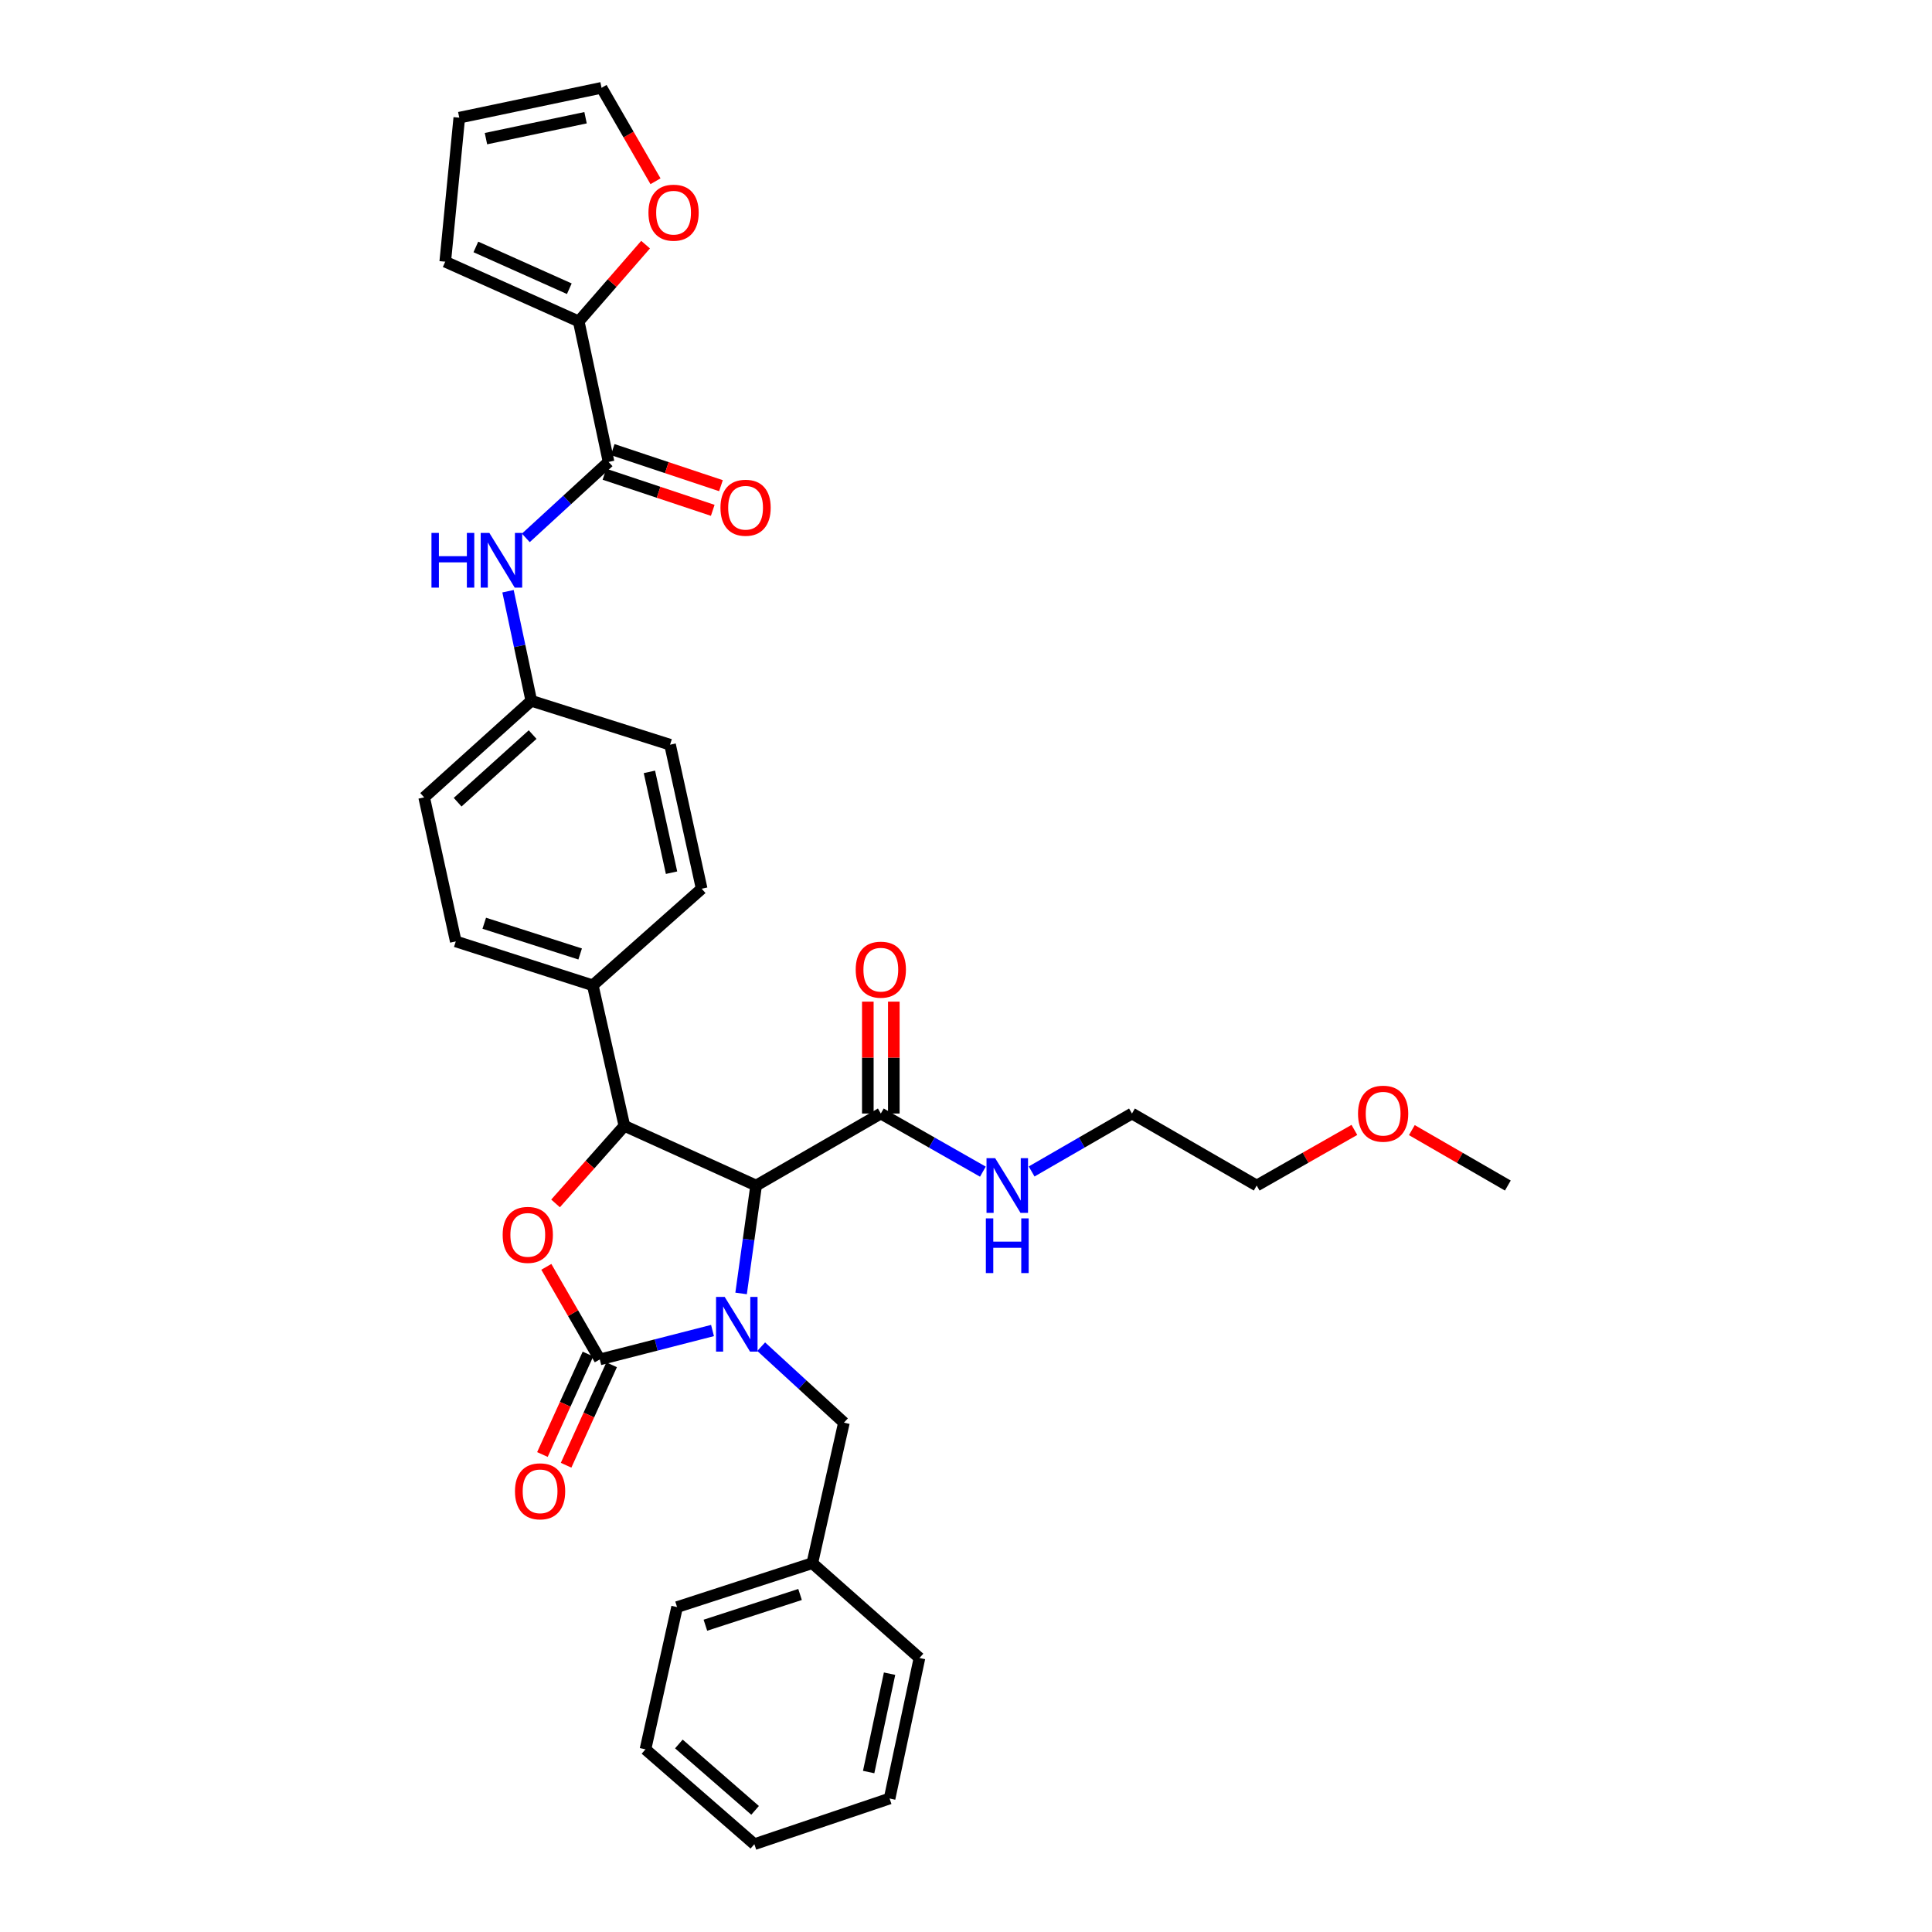 <?xml version='1.0' encoding='iso-8859-1'?>
<svg version='1.1' baseProfile='full'
              xmlns='http://www.w3.org/2000/svg'
                      xmlns:rdkit='http://www.rdkit.org/xml'
                      xmlns:xlink='http://www.w3.org/1999/xlink'
                  xml:space='preserve'
width='1000px' height='1000px' viewBox='0 0 1000 1000'>
<!-- END OF HEADER -->
<rect style='opacity:1.0;fill:#FFFFFF;stroke:none' width='1000' height='1000' x='0' y='0'> </rect>
<path class='bond-0' d='M 701.026,584.837 L 675.742,599.236' style='fill:none;fill-rule:evenodd;stroke:#FF0000;stroke-width:6px;stroke-linecap:butt;stroke-linejoin:miter;stroke-opacity:1' />
<path class='bond-0' d='M 675.742,599.236 L 650.459,613.634' style='fill:none;fill-rule:evenodd;stroke:#000000;stroke-width:6px;stroke-linecap:butt;stroke-linejoin:miter;stroke-opacity:1' />
<path class='bond-1' d='M 730.772,584.945 L 755.613,599.29' style='fill:none;fill-rule:evenodd;stroke:#FF0000;stroke-width:6px;stroke-linecap:butt;stroke-linejoin:miter;stroke-opacity:1' />
<path class='bond-1' d='M 755.613,599.29 L 780.454,613.634' style='fill:none;fill-rule:evenodd;stroke:#000000;stroke-width:6px;stroke-linecap:butt;stroke-linejoin:miter;stroke-opacity:1' />
<path class='bond-2' d='M 455.911,576.362 L 482.324,591.404' style='fill:none;fill-rule:evenodd;stroke:#000000;stroke-width:6px;stroke-linecap:butt;stroke-linejoin:miter;stroke-opacity:1' />
<path class='bond-2' d='M 482.324,591.404 L 508.738,606.446' style='fill:none;fill-rule:evenodd;stroke:#0000FF;stroke-width:6px;stroke-linecap:butt;stroke-linejoin:miter;stroke-opacity:1' />
<path class='bond-3' d='M 462.638,576.362 L 462.638,547.401' style='fill:none;fill-rule:evenodd;stroke:#000000;stroke-width:6px;stroke-linecap:butt;stroke-linejoin:miter;stroke-opacity:1' />
<path class='bond-3' d='M 462.638,547.401 L 462.638,518.44' style='fill:none;fill-rule:evenodd;stroke:#FF0000;stroke-width:6px;stroke-linecap:butt;stroke-linejoin:miter;stroke-opacity:1' />
<path class='bond-3' d='M 449.184,576.362 L 449.184,547.401' style='fill:none;fill-rule:evenodd;stroke:#000000;stroke-width:6px;stroke-linecap:butt;stroke-linejoin:miter;stroke-opacity:1' />
<path class='bond-3' d='M 449.184,547.401 L 449.184,518.44' style='fill:none;fill-rule:evenodd;stroke:#FF0000;stroke-width:6px;stroke-linecap:butt;stroke-linejoin:miter;stroke-opacity:1' />
<path class='bond-4' d='M 455.911,576.362 L 391.366,613.634' style='fill:none;fill-rule:evenodd;stroke:#000000;stroke-width:6px;stroke-linecap:butt;stroke-linejoin:miter;stroke-opacity:1' />
<path class='bond-5' d='M 533.964,606.356 L 559.935,591.359' style='fill:none;fill-rule:evenodd;stroke:#0000FF;stroke-width:6px;stroke-linecap:butt;stroke-linejoin:miter;stroke-opacity:1' />
<path class='bond-5' d='M 559.935,591.359 L 585.906,576.362' style='fill:none;fill-rule:evenodd;stroke:#000000;stroke-width:6px;stroke-linecap:butt;stroke-linejoin:miter;stroke-opacity:1' />
<path class='bond-6' d='M 585.906,576.362 L 650.459,613.634' style='fill:none;fill-rule:evenodd;stroke:#000000;stroke-width:6px;stroke-linecap:butt;stroke-linejoin:miter;stroke-opacity:1' />
<path class='bond-7' d='M 299.548,166.361 L 316.851,146.495' style='fill:none;fill-rule:evenodd;stroke:#000000;stroke-width:6px;stroke-linecap:butt;stroke-linejoin:miter;stroke-opacity:1' />
<path class='bond-7' d='M 316.851,146.495 L 334.154,126.628' style='fill:none;fill-rule:evenodd;stroke:#FF0000;stroke-width:6px;stroke-linecap:butt;stroke-linejoin:miter;stroke-opacity:1' />
<path class='bond-8' d='M 299.548,166.361 L 230.451,135.456' style='fill:none;fill-rule:evenodd;stroke:#000000;stroke-width:6px;stroke-linecap:butt;stroke-linejoin:miter;stroke-opacity:1' />
<path class='bond-8' d='M 294.676,149.445 L 246.308,127.811' style='fill:none;fill-rule:evenodd;stroke:#000000;stroke-width:6px;stroke-linecap:butt;stroke-linejoin:miter;stroke-opacity:1' />
<path class='bond-9' d='M 299.548,166.361 L 314.996,239.091' style='fill:none;fill-rule:evenodd;stroke:#000000;stroke-width:6px;stroke-linecap:butt;stroke-linejoin:miter;stroke-opacity:1' />
<path class='bond-10' d='M 272.169,278.408 L 293.583,258.75' style='fill:none;fill-rule:evenodd;stroke:#0000FF;stroke-width:6px;stroke-linecap:butt;stroke-linejoin:miter;stroke-opacity:1' />
<path class='bond-10' d='M 293.583,258.75 L 314.996,239.091' style='fill:none;fill-rule:evenodd;stroke:#000000;stroke-width:6px;stroke-linecap:butt;stroke-linejoin:miter;stroke-opacity:1' />
<path class='bond-11' d='M 262.95,306.015 L 268.973,334.37' style='fill:none;fill-rule:evenodd;stroke:#0000FF;stroke-width:6px;stroke-linecap:butt;stroke-linejoin:miter;stroke-opacity:1' />
<path class='bond-11' d='M 268.973,334.37 L 274.996,362.725' style='fill:none;fill-rule:evenodd;stroke:#000000;stroke-width:6px;stroke-linecap:butt;stroke-linejoin:miter;stroke-opacity:1' />
<path class='bond-12' d='M 312.87,245.472 L 340.892,254.811' style='fill:none;fill-rule:evenodd;stroke:#000000;stroke-width:6px;stroke-linecap:butt;stroke-linejoin:miter;stroke-opacity:1' />
<path class='bond-12' d='M 340.892,254.811 L 368.914,264.15' style='fill:none;fill-rule:evenodd;stroke:#FF0000;stroke-width:6px;stroke-linecap:butt;stroke-linejoin:miter;stroke-opacity:1' />
<path class='bond-12' d='M 317.123,232.709 L 345.145,242.048' style='fill:none;fill-rule:evenodd;stroke:#000000;stroke-width:6px;stroke-linecap:butt;stroke-linejoin:miter;stroke-opacity:1' />
<path class='bond-12' d='M 345.145,242.048 L 373.168,251.387' style='fill:none;fill-rule:evenodd;stroke:#FF0000;stroke-width:6px;stroke-linecap:butt;stroke-linejoin:miter;stroke-opacity:1' />
<path class='bond-13' d='M 339.291,93.817 L 325.328,69.635' style='fill:none;fill-rule:evenodd;stroke:#FF0000;stroke-width:6px;stroke-linecap:butt;stroke-linejoin:miter;stroke-opacity:1' />
<path class='bond-13' d='M 325.328,69.635 L 311.364,45.455' style='fill:none;fill-rule:evenodd;stroke:#000000;stroke-width:6px;stroke-linecap:butt;stroke-linejoin:miter;stroke-opacity:1' />
<path class='bond-14' d='M 420.454,809.094 L 436.815,736.365' style='fill:none;fill-rule:evenodd;stroke:#000000;stroke-width:6px;stroke-linecap:butt;stroke-linejoin:miter;stroke-opacity:1' />
<path class='bond-15' d='M 420.454,809.094 L 350.453,831.823' style='fill:none;fill-rule:evenodd;stroke:#000000;stroke-width:6px;stroke-linecap:butt;stroke-linejoin:miter;stroke-opacity:1' />
<path class='bond-15' d='M 414.109,825.299 L 365.108,841.209' style='fill:none;fill-rule:evenodd;stroke:#000000;stroke-width:6px;stroke-linecap:butt;stroke-linejoin:miter;stroke-opacity:1' />
<path class='bond-16' d='M 420.454,809.094 L 475.911,858.183' style='fill:none;fill-rule:evenodd;stroke:#000000;stroke-width:6px;stroke-linecap:butt;stroke-linejoin:miter;stroke-opacity:1' />
<path class='bond-17' d='M 368.795,688.675 L 339.624,696.156' style='fill:none;fill-rule:evenodd;stroke:#0000FF;stroke-width:6px;stroke-linecap:butt;stroke-linejoin:miter;stroke-opacity:1' />
<path class='bond-17' d='M 339.624,696.156 L 310.452,703.636' style='fill:none;fill-rule:evenodd;stroke:#000000;stroke-width:6px;stroke-linecap:butt;stroke-linejoin:miter;stroke-opacity:1' />
<path class='bond-18' d='M 383.59,669.479 L 387.478,641.557' style='fill:none;fill-rule:evenodd;stroke:#0000FF;stroke-width:6px;stroke-linecap:butt;stroke-linejoin:miter;stroke-opacity:1' />
<path class='bond-18' d='M 387.478,641.557 L 391.366,613.634' style='fill:none;fill-rule:evenodd;stroke:#000000;stroke-width:6px;stroke-linecap:butt;stroke-linejoin:miter;stroke-opacity:1' />
<path class='bond-19' d='M 393.987,697.041 L 415.401,716.703' style='fill:none;fill-rule:evenodd;stroke:#0000FF;stroke-width:6px;stroke-linecap:butt;stroke-linejoin:miter;stroke-opacity:1' />
<path class='bond-19' d='M 415.401,716.703 L 436.815,736.365' style='fill:none;fill-rule:evenodd;stroke:#000000;stroke-width:6px;stroke-linecap:butt;stroke-linejoin:miter;stroke-opacity:1' />
<path class='bond-20' d='M 350.453,831.823 L 334.092,905.456' style='fill:none;fill-rule:evenodd;stroke:#000000;stroke-width:6px;stroke-linecap:butt;stroke-linejoin:miter;stroke-opacity:1' />
<path class='bond-21' d='M 310.452,703.636 L 296.616,679.675' style='fill:none;fill-rule:evenodd;stroke:#000000;stroke-width:6px;stroke-linecap:butt;stroke-linejoin:miter;stroke-opacity:1' />
<path class='bond-21' d='M 296.616,679.675 L 282.779,655.714' style='fill:none;fill-rule:evenodd;stroke:#FF0000;stroke-width:6px;stroke-linecap:butt;stroke-linejoin:miter;stroke-opacity:1' />
<path class='bond-22' d='M 304.326,700.859 L 292.543,726.856' style='fill:none;fill-rule:evenodd;stroke:#000000;stroke-width:6px;stroke-linecap:butt;stroke-linejoin:miter;stroke-opacity:1' />
<path class='bond-22' d='M 292.543,726.856 L 280.759,752.853' style='fill:none;fill-rule:evenodd;stroke:#FF0000;stroke-width:6px;stroke-linecap:butt;stroke-linejoin:miter;stroke-opacity:1' />
<path class='bond-22' d='M 316.579,706.413 L 304.796,732.41' style='fill:none;fill-rule:evenodd;stroke:#000000;stroke-width:6px;stroke-linecap:butt;stroke-linejoin:miter;stroke-opacity:1' />
<path class='bond-22' d='M 304.796,732.41 L 293.013,758.407' style='fill:none;fill-rule:evenodd;stroke:#FF0000;stroke-width:6px;stroke-linecap:butt;stroke-linejoin:miter;stroke-opacity:1' />
<path class='bond-23' d='M 391.366,613.634 L 323.18,582.73' style='fill:none;fill-rule:evenodd;stroke:#000000;stroke-width:6px;stroke-linecap:butt;stroke-linejoin:miter;stroke-opacity:1' />
<path class='bond-24' d='M 323.18,582.73 L 305.367,602.808' style='fill:none;fill-rule:evenodd;stroke:#000000;stroke-width:6px;stroke-linecap:butt;stroke-linejoin:miter;stroke-opacity:1' />
<path class='bond-24' d='M 305.367,602.808 L 287.554,622.887' style='fill:none;fill-rule:evenodd;stroke:#FF0000;stroke-width:6px;stroke-linecap:butt;stroke-linejoin:miter;stroke-opacity:1' />
<path class='bond-25' d='M 323.18,582.73 L 306.82,510' style='fill:none;fill-rule:evenodd;stroke:#000000;stroke-width:6px;stroke-linecap:butt;stroke-linejoin:miter;stroke-opacity:1' />
<path class='bond-26' d='M 274.996,362.725 L 219.546,412.726' style='fill:none;fill-rule:evenodd;stroke:#000000;stroke-width:6px;stroke-linecap:butt;stroke-linejoin:miter;stroke-opacity:1' />
<path class='bond-26' d='M 275.687,380.216 L 236.873,415.217' style='fill:none;fill-rule:evenodd;stroke:#000000;stroke-width:6px;stroke-linecap:butt;stroke-linejoin:miter;stroke-opacity:1' />
<path class='bond-27' d='M 274.996,362.725 L 346.821,385.454' style='fill:none;fill-rule:evenodd;stroke:#000000;stroke-width:6px;stroke-linecap:butt;stroke-linejoin:miter;stroke-opacity:1' />
<path class='bond-28' d='M 219.546,412.726 L 235.907,487.272' style='fill:none;fill-rule:evenodd;stroke:#000000;stroke-width:6px;stroke-linecap:butt;stroke-linejoin:miter;stroke-opacity:1' />
<path class='bond-29' d='M 346.821,385.454 L 363.181,459.999' style='fill:none;fill-rule:evenodd;stroke:#000000;stroke-width:6px;stroke-linecap:butt;stroke-linejoin:miter;stroke-opacity:1' />
<path class='bond-29' d='M 336.134,399.519 L 347.587,451.701' style='fill:none;fill-rule:evenodd;stroke:#000000;stroke-width:6px;stroke-linecap:butt;stroke-linejoin:miter;stroke-opacity:1' />
<path class='bond-30' d='M 306.82,510 L 363.181,459.999' style='fill:none;fill-rule:evenodd;stroke:#000000;stroke-width:6px;stroke-linecap:butt;stroke-linejoin:miter;stroke-opacity:1' />
<path class='bond-31' d='M 306.82,510 L 235.907,487.272' style='fill:none;fill-rule:evenodd;stroke:#000000;stroke-width:6px;stroke-linecap:butt;stroke-linejoin:miter;stroke-opacity:1' />
<path class='bond-31' d='M 300.289,493.78 L 250.65,477.87' style='fill:none;fill-rule:evenodd;stroke:#000000;stroke-width:6px;stroke-linecap:butt;stroke-linejoin:miter;stroke-opacity:1' />
<path class='bond-32' d='M 475.911,858.183 L 460.455,930.913' style='fill:none;fill-rule:evenodd;stroke:#000000;stroke-width:6px;stroke-linecap:butt;stroke-linejoin:miter;stroke-opacity:1' />
<path class='bond-32' d='M 460.434,866.296 L 449.614,917.207' style='fill:none;fill-rule:evenodd;stroke:#000000;stroke-width:6px;stroke-linecap:butt;stroke-linejoin:miter;stroke-opacity:1' />
<path class='bond-33' d='M 334.092,905.456 L 390.454,954.545' style='fill:none;fill-rule:evenodd;stroke:#000000;stroke-width:6px;stroke-linecap:butt;stroke-linejoin:miter;stroke-opacity:1' />
<path class='bond-33' d='M 351.382,902.675 L 390.835,937.037' style='fill:none;fill-rule:evenodd;stroke:#000000;stroke-width:6px;stroke-linecap:butt;stroke-linejoin:miter;stroke-opacity:1' />
<path class='bond-34' d='M 460.455,930.913 L 390.454,954.545' style='fill:none;fill-rule:evenodd;stroke:#000000;stroke-width:6px;stroke-linecap:butt;stroke-linejoin:miter;stroke-opacity:1' />
<path class='bond-35' d='M 311.364,45.455 L 237.723,60.911' style='fill:none;fill-rule:evenodd;stroke:#000000;stroke-width:6px;stroke-linecap:butt;stroke-linejoin:miter;stroke-opacity:1' />
<path class='bond-35' d='M 303.081,60.939 L 251.532,71.759' style='fill:none;fill-rule:evenodd;stroke:#000000;stroke-width:6px;stroke-linecap:butt;stroke-linejoin:miter;stroke-opacity:1' />
<path class='bond-36' d='M 237.723,60.911 L 230.451,135.456' style='fill:none;fill-rule:evenodd;stroke:#000000;stroke-width:6px;stroke-linecap:butt;stroke-linejoin:miter;stroke-opacity:1' />
<path  class='atom-0' d='M 702.909 576.442
Q 702.909 569.642, 706.269 565.842
Q 709.629 562.042, 715.909 562.042
Q 722.189 562.042, 725.549 565.842
Q 728.909 569.642, 728.909 576.442
Q 728.909 583.322, 725.509 587.242
Q 722.109 591.122, 715.909 591.122
Q 709.669 591.122, 706.269 587.242
Q 702.909 583.362, 702.909 576.442
M 715.909 587.922
Q 720.229 587.922, 722.549 585.042
Q 724.909 582.122, 724.909 576.442
Q 724.909 570.882, 722.549 568.082
Q 720.229 565.242, 715.909 565.242
Q 711.589 565.242, 709.229 568.042
Q 706.909 570.842, 706.909 576.442
Q 706.909 582.162, 709.229 585.042
Q 711.589 587.922, 715.909 587.922
' fill='#FF0000'/>
<path  class='atom-2' d='M 515.101 599.474
L 524.381 614.474
Q 525.301 615.954, 526.781 618.634
Q 528.261 621.314, 528.341 621.474
L 528.341 599.474
L 532.101 599.474
L 532.101 627.794
L 528.221 627.794
L 518.261 611.394
Q 517.101 609.474, 515.861 607.274
Q 514.661 605.074, 514.301 604.394
L 514.301 627.794
L 510.621 627.794
L 510.621 599.474
L 515.101 599.474
' fill='#0000FF'/>
<path  class='atom-2' d='M 510.281 630.626
L 514.121 630.626
L 514.121 642.666
L 528.601 642.666
L 528.601 630.626
L 532.441 630.626
L 532.441 658.946
L 528.601 658.946
L 528.601 645.866
L 514.121 645.866
L 514.121 658.946
L 510.281 658.946
L 510.281 630.626
' fill='#0000FF'/>
<path  class='atom-3' d='M 442.911 501.896
Q 442.911 495.096, 446.271 491.296
Q 449.631 487.496, 455.911 487.496
Q 462.191 487.496, 465.551 491.296
Q 468.911 495.096, 468.911 501.896
Q 468.911 508.776, 465.511 512.696
Q 462.111 516.576, 455.911 516.576
Q 449.671 516.576, 446.271 512.696
Q 442.911 508.816, 442.911 501.896
M 455.911 513.376
Q 460.231 513.376, 462.551 510.496
Q 464.911 507.576, 464.911 501.896
Q 464.911 496.336, 462.551 493.536
Q 460.231 490.696, 455.911 490.696
Q 451.591 490.696, 449.231 493.496
Q 446.911 496.296, 446.911 501.896
Q 446.911 507.616, 449.231 510.496
Q 451.591 513.376, 455.911 513.376
' fill='#FF0000'/>
<path  class='atom-6' d='M 223.327 275.836
L 227.167 275.836
L 227.167 287.876
L 241.647 287.876
L 241.647 275.836
L 245.487 275.836
L 245.487 304.156
L 241.647 304.156
L 241.647 291.076
L 227.167 291.076
L 227.167 304.156
L 223.327 304.156
L 223.327 275.836
' fill='#0000FF'/>
<path  class='atom-6' d='M 253.287 275.836
L 262.567 290.836
Q 263.487 292.316, 264.967 294.996
Q 266.447 297.676, 266.527 297.836
L 266.527 275.836
L 270.287 275.836
L 270.287 304.156
L 266.407 304.156
L 256.447 287.756
Q 255.287 285.836, 254.047 283.636
Q 252.847 281.436, 252.487 280.756
L 252.487 304.156
L 248.807 304.156
L 248.807 275.836
L 253.287 275.836
' fill='#0000FF'/>
<path  class='atom-8' d='M 372.91 262.803
Q 372.91 256.003, 376.27 252.203
Q 379.63 248.403, 385.91 248.403
Q 392.19 248.403, 395.55 252.203
Q 398.91 256.003, 398.91 262.803
Q 398.91 269.683, 395.51 273.603
Q 392.11 277.483, 385.91 277.483
Q 379.67 277.483, 376.27 273.603
Q 372.91 269.723, 372.91 262.803
M 385.91 274.283
Q 390.23 274.283, 392.55 271.403
Q 394.91 268.483, 394.91 262.803
Q 394.91 257.243, 392.55 254.443
Q 390.23 251.603, 385.91 251.603
Q 381.59 251.603, 379.23 254.403
Q 376.91 257.203, 376.91 262.803
Q 376.91 268.523, 379.23 271.403
Q 381.59 274.283, 385.91 274.283
' fill='#FF0000'/>
<path  class='atom-9' d='M 335.637 110.08
Q 335.637 103.28, 338.997 99.48
Q 342.357 95.68, 348.637 95.68
Q 354.917 95.68, 358.277 99.48
Q 361.637 103.28, 361.637 110.08
Q 361.637 116.96, 358.237 120.88
Q 354.837 124.76, 348.637 124.76
Q 342.397 124.76, 338.997 120.88
Q 335.637 117, 335.637 110.08
M 348.637 121.56
Q 352.957 121.56, 355.277 118.68
Q 357.637 115.76, 357.637 110.08
Q 357.637 104.52, 355.277 101.72
Q 352.957 98.88, 348.637 98.88
Q 344.317 98.88, 341.957 101.68
Q 339.637 104.48, 339.637 110.08
Q 339.637 115.8, 341.957 118.68
Q 344.317 121.56, 348.637 121.56
' fill='#FF0000'/>
<path  class='atom-11' d='M 375.105 671.292
L 384.385 686.292
Q 385.305 687.772, 386.785 690.452
Q 388.265 693.132, 388.345 693.292
L 388.345 671.292
L 392.105 671.292
L 392.105 699.612
L 388.225 699.612
L 378.265 683.212
Q 377.105 681.292, 375.865 679.092
Q 374.665 676.892, 374.305 676.212
L 374.305 699.612
L 370.625 699.612
L 370.625 671.292
L 375.105 671.292
' fill='#0000FF'/>
<path  class='atom-17' d='M 260.179 639.171
Q 260.179 632.371, 263.539 628.571
Q 266.899 624.771, 273.179 624.771
Q 279.459 624.771, 282.819 628.571
Q 286.179 632.371, 286.179 639.171
Q 286.179 646.051, 282.779 649.971
Q 279.379 653.851, 273.179 653.851
Q 266.939 653.851, 263.539 649.971
Q 260.179 646.091, 260.179 639.171
M 273.179 650.651
Q 277.499 650.651, 279.819 647.771
Q 282.179 644.851, 282.179 639.171
Q 282.179 633.611, 279.819 630.811
Q 277.499 627.971, 273.179 627.971
Q 268.859 627.971, 266.499 630.771
Q 264.179 633.571, 264.179 639.171
Q 264.179 644.891, 266.499 647.771
Q 268.859 650.651, 273.179 650.651
' fill='#FF0000'/>
<path  class='atom-18' d='M 266.547 771.901
Q 266.547 765.101, 269.907 761.301
Q 273.267 757.501, 279.547 757.501
Q 285.827 757.501, 289.187 761.301
Q 292.547 765.101, 292.547 771.901
Q 292.547 778.781, 289.147 782.701
Q 285.747 786.581, 279.547 786.581
Q 273.307 786.581, 269.907 782.701
Q 266.547 778.821, 266.547 771.901
M 279.547 783.381
Q 283.867 783.381, 286.187 780.501
Q 288.547 777.581, 288.547 771.901
Q 288.547 766.341, 286.187 763.541
Q 283.867 760.701, 279.547 760.701
Q 275.227 760.701, 272.867 763.501
Q 270.547 766.301, 270.547 771.901
Q 270.547 777.621, 272.867 780.501
Q 275.227 783.381, 279.547 783.381
' fill='#FF0000'/>
</svg>
